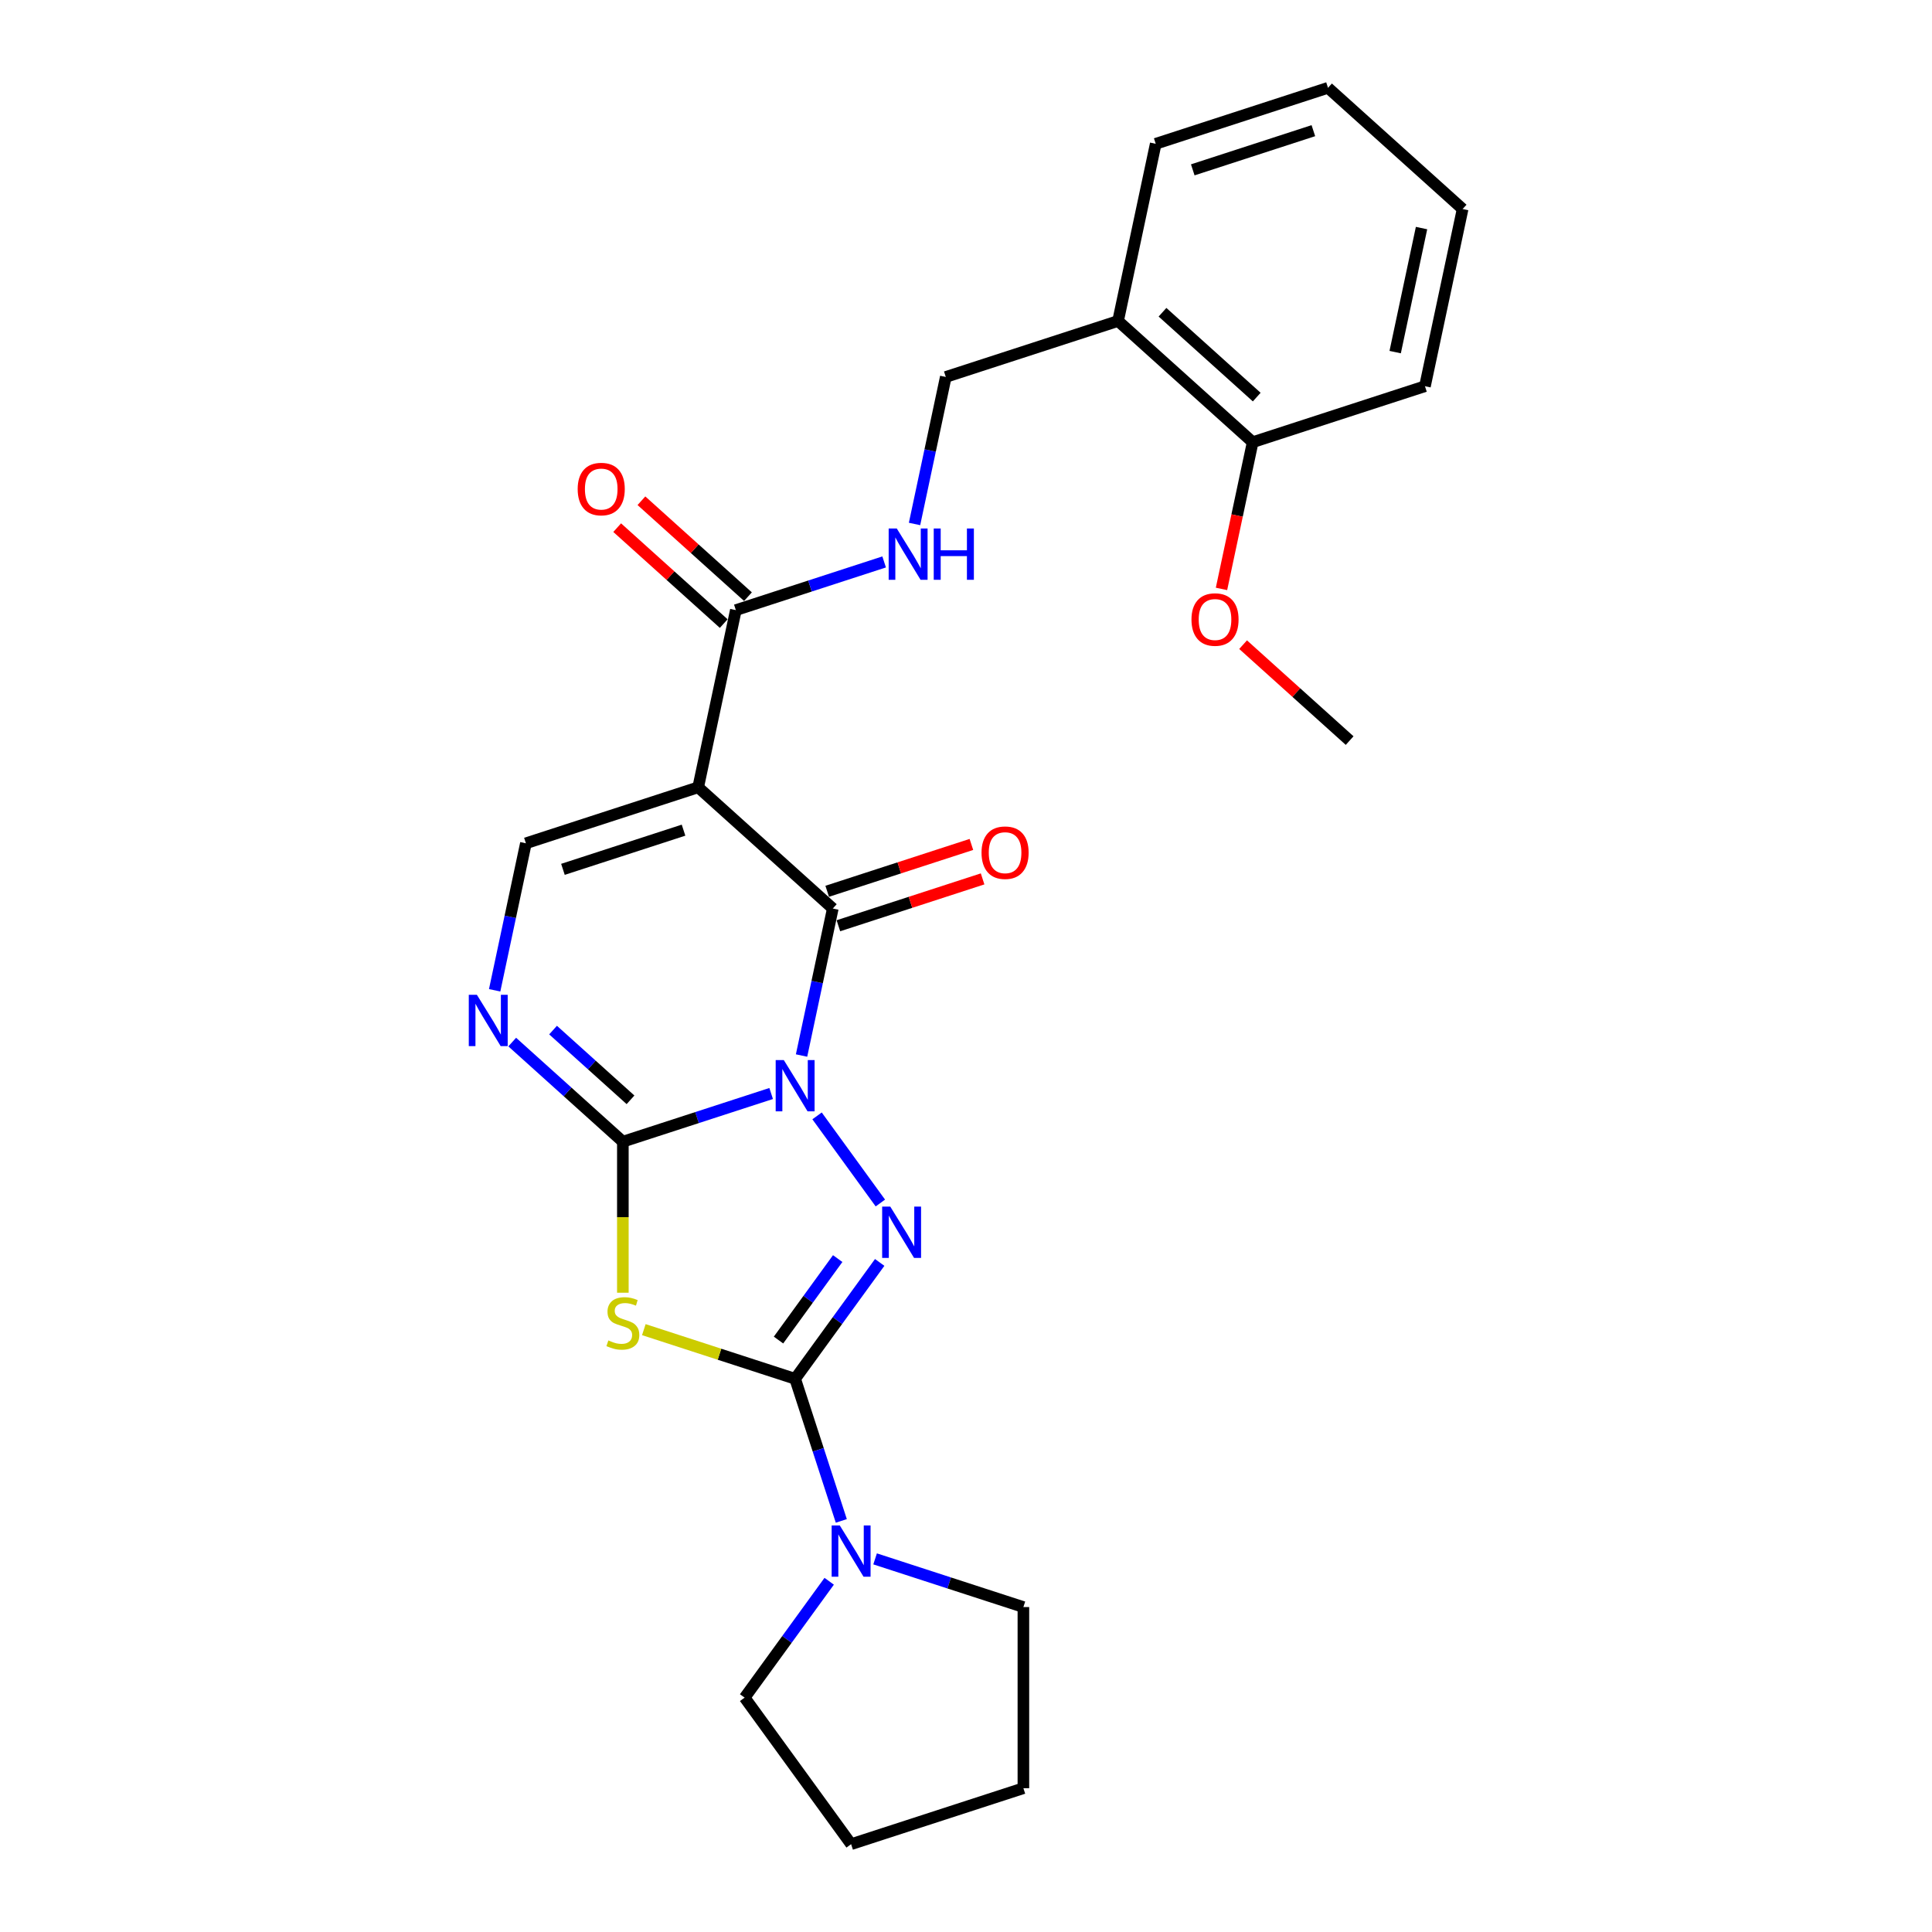 <?xml version='1.0' encoding='iso-8859-1'?>
<svg version='1.1' baseProfile='full'
              xmlns='http://www.w3.org/2000/svg'
                      xmlns:rdkit='http://www.rdkit.org/xml'
                      xmlns:xlink='http://www.w3.org/1999/xlink'
                  xml:space='preserve'
width='1000px' height='1000px' viewBox='0 0 1000 1000'>
<!-- END OF HEADER -->
<rect style='opacity:1.0;fill:#FFFFFF;stroke:none' width='1000' height='1000' x='0' y='0'> </rect>
<path class='bond-0' d='M 399.148,565.993 L 360.769,578.463' style='fill:none;fill-rule:evenodd;stroke:#0000FF;stroke-width:6px;stroke-linecap:butt;stroke-linejoin:miter;stroke-opacity:1' />
<path class='bond-0' d='M 360.769,578.463 L 322.39,590.933' style='fill:none;fill-rule:evenodd;stroke:#000000;stroke-width:6px;stroke-linecap:butt;stroke-linejoin:miter;stroke-opacity:1' />
<path class='bond-1' d='M 422.91,577.58 L 455.674,622.675' style='fill:none;fill-rule:evenodd;stroke:#0000FF;stroke-width:6px;stroke-linecap:butt;stroke-linejoin:miter;stroke-opacity:1' />
<path class='bond-3' d='M 414.882,546.339 L 422.968,508.293' style='fill:none;fill-rule:evenodd;stroke:#0000FF;stroke-width:6px;stroke-linecap:butt;stroke-linejoin:miter;stroke-opacity:1' />
<path class='bond-3' d='M 422.968,508.293 L 431.055,470.248' style='fill:none;fill-rule:evenodd;stroke:#000000;stroke-width:6px;stroke-linecap:butt;stroke-linejoin:miter;stroke-opacity:1' />
<path class='bond-4' d='M 322.39,590.933 L 322.39,630.021' style='fill:none;fill-rule:evenodd;stroke:#000000;stroke-width:6px;stroke-linecap:butt;stroke-linejoin:miter;stroke-opacity:1' />
<path class='bond-4' d='M 322.39,630.021 L 322.39,669.11' style='fill:none;fill-rule:evenodd;stroke:#CCCC00;stroke-width:6px;stroke-linecap:butt;stroke-linejoin:miter;stroke-opacity:1' />
<path class='bond-6' d='M 322.39,590.933 L 293.758,565.152' style='fill:none;fill-rule:evenodd;stroke:#000000;stroke-width:6px;stroke-linecap:butt;stroke-linejoin:miter;stroke-opacity:1' />
<path class='bond-6' d='M 293.758,565.152 L 265.126,539.372' style='fill:none;fill-rule:evenodd;stroke:#0000FF;stroke-width:6px;stroke-linecap:butt;stroke-linejoin:miter;stroke-opacity:1' />
<path class='bond-6' d='M 326.348,569.263 L 306.306,551.217' style='fill:none;fill-rule:evenodd;stroke:#000000;stroke-width:6px;stroke-linecap:butt;stroke-linejoin:miter;stroke-opacity:1' />
<path class='bond-6' d='M 306.306,551.217 L 286.263,533.171' style='fill:none;fill-rule:evenodd;stroke:#0000FF;stroke-width:6px;stroke-linecap:butt;stroke-linejoin:miter;stroke-opacity:1' />
<path class='bond-2' d='M 455.323,653.433 L 433.442,683.55' style='fill:none;fill-rule:evenodd;stroke:#0000FF;stroke-width:6px;stroke-linecap:butt;stroke-linejoin:miter;stroke-opacity:1' />
<path class='bond-2' d='M 433.442,683.55 L 411.561,713.667' style='fill:none;fill-rule:evenodd;stroke:#000000;stroke-width:6px;stroke-linecap:butt;stroke-linejoin:miter;stroke-opacity:1' />
<path class='bond-2' d='M 433.588,651.446 L 418.272,672.528' style='fill:none;fill-rule:evenodd;stroke:#0000FF;stroke-width:6px;stroke-linecap:butt;stroke-linejoin:miter;stroke-opacity:1' />
<path class='bond-2' d='M 418.272,672.528 L 402.955,693.609' style='fill:none;fill-rule:evenodd;stroke:#000000;stroke-width:6px;stroke-linecap:butt;stroke-linejoin:miter;stroke-opacity:1' />
<path class='bond-9' d='M 411.561,713.667 L 423.51,750.442' style='fill:none;fill-rule:evenodd;stroke:#000000;stroke-width:6px;stroke-linecap:butt;stroke-linejoin:miter;stroke-opacity:1' />
<path class='bond-9' d='M 423.51,750.442 L 435.46,787.217' style='fill:none;fill-rule:evenodd;stroke:#0000FF;stroke-width:6px;stroke-linecap:butt;stroke-linejoin:miter;stroke-opacity:1' />
<path class='bond-26' d='M 411.561,713.667 L 372.404,700.944' style='fill:none;fill-rule:evenodd;stroke:#000000;stroke-width:6px;stroke-linecap:butt;stroke-linejoin:miter;stroke-opacity:1' />
<path class='bond-26' d='M 372.404,700.944 L 333.247,688.221' style='fill:none;fill-rule:evenodd;stroke:#CCCC00;stroke-width:6px;stroke-linecap:butt;stroke-linejoin:miter;stroke-opacity:1' />
<path class='bond-5' d='M 431.055,470.248 L 361.378,407.51' style='fill:none;fill-rule:evenodd;stroke:#000000;stroke-width:6px;stroke-linecap:butt;stroke-linejoin:miter;stroke-opacity:1' />
<path class='bond-11' d='M 433.953,479.165 L 471.272,467.039' style='fill:none;fill-rule:evenodd;stroke:#000000;stroke-width:6px;stroke-linecap:butt;stroke-linejoin:miter;stroke-opacity:1' />
<path class='bond-11' d='M 471.272,467.039 L 508.591,454.913' style='fill:none;fill-rule:evenodd;stroke:#FF0000;stroke-width:6px;stroke-linecap:butt;stroke-linejoin:miter;stroke-opacity:1' />
<path class='bond-11' d='M 428.158,461.33 L 465.477,449.205' style='fill:none;fill-rule:evenodd;stroke:#000000;stroke-width:6px;stroke-linecap:butt;stroke-linejoin:miter;stroke-opacity:1' />
<path class='bond-11' d='M 465.477,449.205 L 502.796,437.079' style='fill:none;fill-rule:evenodd;stroke:#FF0000;stroke-width:6px;stroke-linecap:butt;stroke-linejoin:miter;stroke-opacity:1' />
<path class='bond-7' d='M 361.378,407.51 L 272.206,436.483' style='fill:none;fill-rule:evenodd;stroke:#000000;stroke-width:6px;stroke-linecap:butt;stroke-linejoin:miter;stroke-opacity:1' />
<path class='bond-7' d='M 353.797,429.69 L 291.377,449.971' style='fill:none;fill-rule:evenodd;stroke:#000000;stroke-width:6px;stroke-linecap:butt;stroke-linejoin:miter;stroke-opacity:1' />
<path class='bond-8' d='M 361.378,407.51 L 380.872,315.798' style='fill:none;fill-rule:evenodd;stroke:#000000;stroke-width:6px;stroke-linecap:butt;stroke-linejoin:miter;stroke-opacity:1' />
<path class='bond-27' d='M 256.033,512.574 L 264.12,474.529' style='fill:none;fill-rule:evenodd;stroke:#0000FF;stroke-width:6px;stroke-linecap:butt;stroke-linejoin:miter;stroke-opacity:1' />
<path class='bond-27' d='M 264.12,474.529 L 272.206,436.483' style='fill:none;fill-rule:evenodd;stroke:#000000;stroke-width:6px;stroke-linecap:butt;stroke-linejoin:miter;stroke-opacity:1' />
<path class='bond-10' d='M 380.872,315.798 L 419.25,303.328' style='fill:none;fill-rule:evenodd;stroke:#000000;stroke-width:6px;stroke-linecap:butt;stroke-linejoin:miter;stroke-opacity:1' />
<path class='bond-10' d='M 419.25,303.328 L 457.629,290.858' style='fill:none;fill-rule:evenodd;stroke:#0000FF;stroke-width:6px;stroke-linecap:butt;stroke-linejoin:miter;stroke-opacity:1' />
<path class='bond-14' d='M 387.145,308.83 L 359.573,284.004' style='fill:none;fill-rule:evenodd;stroke:#000000;stroke-width:6px;stroke-linecap:butt;stroke-linejoin:miter;stroke-opacity:1' />
<path class='bond-14' d='M 359.573,284.004 L 332.001,259.178' style='fill:none;fill-rule:evenodd;stroke:#FF0000;stroke-width:6px;stroke-linecap:butt;stroke-linejoin:miter;stroke-opacity:1' />
<path class='bond-14' d='M 374.598,322.766 L 347.025,297.94' style='fill:none;fill-rule:evenodd;stroke:#000000;stroke-width:6px;stroke-linecap:butt;stroke-linejoin:miter;stroke-opacity:1' />
<path class='bond-14' d='M 347.025,297.94 L 319.453,273.113' style='fill:none;fill-rule:evenodd;stroke:#FF0000;stroke-width:6px;stroke-linecap:butt;stroke-linejoin:miter;stroke-opacity:1' />
<path class='bond-17' d='M 452.949,806.871 L 491.328,819.342' style='fill:none;fill-rule:evenodd;stroke:#0000FF;stroke-width:6px;stroke-linecap:butt;stroke-linejoin:miter;stroke-opacity:1' />
<path class='bond-17' d='M 491.328,819.342 L 529.706,831.812' style='fill:none;fill-rule:evenodd;stroke:#000000;stroke-width:6px;stroke-linecap:butt;stroke-linejoin:miter;stroke-opacity:1' />
<path class='bond-18' d='M 429.186,818.458 L 407.305,848.575' style='fill:none;fill-rule:evenodd;stroke:#0000FF;stroke-width:6px;stroke-linecap:butt;stroke-linejoin:miter;stroke-opacity:1' />
<path class='bond-18' d='M 407.305,848.575 L 385.424,878.692' style='fill:none;fill-rule:evenodd;stroke:#000000;stroke-width:6px;stroke-linecap:butt;stroke-linejoin:miter;stroke-opacity:1' />
<path class='bond-13' d='M 473.363,271.204 L 481.45,233.159' style='fill:none;fill-rule:evenodd;stroke:#0000FF;stroke-width:6px;stroke-linecap:butt;stroke-linejoin:miter;stroke-opacity:1' />
<path class='bond-13' d='M 481.45,233.159 L 489.537,195.113' style='fill:none;fill-rule:evenodd;stroke:#000000;stroke-width:6px;stroke-linecap:butt;stroke-linejoin:miter;stroke-opacity:1' />
<path class='bond-12' d='M 578.708,166.14 L 489.537,195.113' style='fill:none;fill-rule:evenodd;stroke:#000000;stroke-width:6px;stroke-linecap:butt;stroke-linejoin:miter;stroke-opacity:1' />
<path class='bond-15' d='M 578.708,166.14 L 648.386,228.878' style='fill:none;fill-rule:evenodd;stroke:#000000;stroke-width:6px;stroke-linecap:butt;stroke-linejoin:miter;stroke-opacity:1' />
<path class='bond-15' d='M 601.708,161.615 L 650.482,205.531' style='fill:none;fill-rule:evenodd;stroke:#000000;stroke-width:6px;stroke-linecap:butt;stroke-linejoin:miter;stroke-opacity:1' />
<path class='bond-19' d='M 578.708,166.14 L 598.202,74.428' style='fill:none;fill-rule:evenodd;stroke:#000000;stroke-width:6px;stroke-linecap:butt;stroke-linejoin:miter;stroke-opacity:1' />
<path class='bond-16' d='M 648.386,228.878 L 640.315,266.848' style='fill:none;fill-rule:evenodd;stroke:#000000;stroke-width:6px;stroke-linecap:butt;stroke-linejoin:miter;stroke-opacity:1' />
<path class='bond-16' d='M 640.315,266.848 L 632.244,304.819' style='fill:none;fill-rule:evenodd;stroke:#FF0000;stroke-width:6px;stroke-linecap:butt;stroke-linejoin:miter;stroke-opacity:1' />
<path class='bond-20' d='M 648.386,228.878 L 737.557,199.904' style='fill:none;fill-rule:evenodd;stroke:#000000;stroke-width:6px;stroke-linecap:butt;stroke-linejoin:miter;stroke-opacity:1' />
<path class='bond-21' d='M 643.425,333.674 L 670.997,358.501' style='fill:none;fill-rule:evenodd;stroke:#FF0000;stroke-width:6px;stroke-linecap:butt;stroke-linejoin:miter;stroke-opacity:1' />
<path class='bond-21' d='M 670.997,358.501 L 698.57,383.327' style='fill:none;fill-rule:evenodd;stroke:#000000;stroke-width:6px;stroke-linecap:butt;stroke-linejoin:miter;stroke-opacity:1' />
<path class='bond-22' d='M 529.706,831.812 L 529.706,925.572' style='fill:none;fill-rule:evenodd;stroke:#000000;stroke-width:6px;stroke-linecap:butt;stroke-linejoin:miter;stroke-opacity:1' />
<path class='bond-23' d='M 385.424,878.692 L 440.535,954.545' style='fill:none;fill-rule:evenodd;stroke:#000000;stroke-width:6px;stroke-linecap:butt;stroke-linejoin:miter;stroke-opacity:1' />
<path class='bond-24' d='M 598.202,74.428 L 687.374,45.455' style='fill:none;fill-rule:evenodd;stroke:#000000;stroke-width:6px;stroke-linecap:butt;stroke-linejoin:miter;stroke-opacity:1' />
<path class='bond-24' d='M 617.373,87.916 L 679.793,67.635' style='fill:none;fill-rule:evenodd;stroke:#000000;stroke-width:6px;stroke-linecap:butt;stroke-linejoin:miter;stroke-opacity:1' />
<path class='bond-29' d='M 737.557,199.904 L 757.051,108.192' style='fill:none;fill-rule:evenodd;stroke:#000000;stroke-width:6px;stroke-linecap:butt;stroke-linejoin:miter;stroke-opacity:1' />
<path class='bond-29' d='M 722.139,182.248 L 735.785,118.05' style='fill:none;fill-rule:evenodd;stroke:#000000;stroke-width:6px;stroke-linecap:butt;stroke-linejoin:miter;stroke-opacity:1' />
<path class='bond-28' d='M 529.706,925.572 L 440.535,954.545' style='fill:none;fill-rule:evenodd;stroke:#000000;stroke-width:6px;stroke-linecap:butt;stroke-linejoin:miter;stroke-opacity:1' />
<path class='bond-25' d='M 687.374,45.455 L 757.051,108.192' style='fill:none;fill-rule:evenodd;stroke:#000000;stroke-width:6px;stroke-linecap:butt;stroke-linejoin:miter;stroke-opacity:1' />
<path  class='atom-0' d='M 405.692 548.683
L 414.393 562.747
Q 415.256 564.134, 416.643 566.647
Q 418.031 569.16, 418.106 569.31
L 418.106 548.683
L 421.631 548.683
L 421.631 575.236
L 417.993 575.236
L 408.655 559.859
Q 407.567 558.059, 406.405 555.996
Q 405.279 553.933, 404.942 553.296
L 404.942 575.236
L 401.492 575.236
L 401.492 548.683
L 405.692 548.683
' fill='#0000FF'/>
<path  class='atom-2' d='M 460.803 624.536
L 469.504 638.6
Q 470.367 639.988, 471.754 642.501
Q 473.142 645.014, 473.217 645.164
L 473.217 624.536
L 476.742 624.536
L 476.742 651.089
L 473.104 651.089
L 463.766 635.713
Q 462.678 633.912, 461.516 631.85
Q 460.39 629.787, 460.053 629.149
L 460.053 651.089
L 456.603 651.089
L 456.603 624.536
L 460.803 624.536
' fill='#0000FF'/>
<path  class='atom-5' d='M 314.889 693.807
Q 315.189 693.919, 316.427 694.444
Q 317.664 694.969, 319.015 695.307
Q 320.402 695.607, 321.752 695.607
Q 324.265 695.607, 325.728 694.407
Q 327.191 693.169, 327.191 691.031
Q 327.191 689.569, 326.44 688.668
Q 325.728 687.768, 324.603 687.281
Q 323.478 686.793, 321.602 686.231
Q 319.24 685.518, 317.814 684.843
Q 316.427 684.168, 315.414 682.743
Q 314.439 681.318, 314.439 678.917
Q 314.439 675.58, 316.689 673.517
Q 318.977 671.454, 323.478 671.454
Q 326.553 671.454, 330.041 672.917
L 329.178 675.805
Q 325.99 674.492, 323.59 674.492
Q 321.002 674.492, 319.577 675.58
Q 318.152 676.63, 318.19 678.467
Q 318.19 679.892, 318.902 680.755
Q 319.652 681.618, 320.702 682.105
Q 321.79 682.593, 323.59 683.155
Q 325.99 683.905, 327.416 684.656
Q 328.841 685.406, 329.853 686.943
Q 330.903 688.443, 330.903 691.031
Q 330.903 694.707, 328.428 696.694
Q 325.99 698.645, 321.902 698.645
Q 319.54 698.645, 317.739 698.119
Q 315.977 697.632, 313.877 696.769
L 314.889 693.807
' fill='#CCCC00'/>
<path  class='atom-7' d='M 246.843 514.918
L 255.544 528.982
Q 256.407 530.37, 257.794 532.883
Q 259.182 535.395, 259.257 535.546
L 259.257 514.918
L 262.782 514.918
L 262.782 541.471
L 259.144 541.471
L 249.806 526.094
Q 248.718 524.294, 247.556 522.232
Q 246.431 520.169, 246.093 519.531
L 246.093 541.471
L 242.643 541.471
L 242.643 514.918
L 246.843 514.918
' fill='#0000FF'/>
<path  class='atom-10' d='M 434.666 789.562
L 443.367 803.626
Q 444.229 805.013, 445.617 807.526
Q 447.004 810.039, 447.079 810.189
L 447.079 789.562
L 450.605 789.562
L 450.605 816.114
L 446.967 816.114
L 437.628 800.738
Q 436.541 798.938, 435.378 796.875
Q 434.253 794.812, 433.915 794.175
L 433.915 816.114
L 430.465 816.114
L 430.465 789.562
L 434.666 789.562
' fill='#0000FF'/>
<path  class='atom-11' d='M 464.174 273.548
L 472.875 287.612
Q 473.737 289, 475.125 291.513
Q 476.513 294.025, 476.588 294.175
L 476.588 273.548
L 480.113 273.548
L 480.113 300.101
L 476.475 300.101
L 467.136 284.724
Q 466.049 282.924, 464.886 280.861
Q 463.761 278.799, 463.424 278.161
L 463.424 300.101
L 459.973 300.101
L 459.973 273.548
L 464.174 273.548
' fill='#0000FF'/>
<path  class='atom-11' d='M 483.301 273.548
L 486.901 273.548
L 486.901 284.837
L 500.478 284.837
L 500.478 273.548
L 504.078 273.548
L 504.078 300.101
L 500.478 300.101
L 500.478 287.837
L 486.901 287.837
L 486.901 300.101
L 483.301 300.101
L 483.301 273.548
' fill='#0000FF'/>
<path  class='atom-12' d='M 508.038 441.349
Q 508.038 434.973, 511.188 431.41
Q 514.339 427.848, 520.227 427.848
Q 526.115 427.848, 529.265 431.41
Q 532.416 434.973, 532.416 441.349
Q 532.416 447.8, 529.228 451.475
Q 526.04 455.113, 520.227 455.113
Q 514.376 455.113, 511.188 451.475
Q 508.038 447.837, 508.038 441.349
M 520.227 452.113
Q 524.277 452.113, 526.452 449.412
Q 528.665 446.675, 528.665 441.349
Q 528.665 436.136, 526.452 433.511
Q 524.277 430.848, 520.227 430.848
Q 516.176 430.848, 513.964 433.473
Q 511.788 436.098, 511.788 441.349
Q 511.788 446.712, 513.964 449.412
Q 516.176 452.113, 520.227 452.113
' fill='#FF0000'/>
<path  class='atom-15' d='M 299.005 253.135
Q 299.005 246.76, 302.156 243.197
Q 305.306 239.634, 311.194 239.634
Q 317.082 239.634, 320.233 243.197
Q 323.383 246.76, 323.383 253.135
Q 323.383 259.586, 320.195 263.261
Q 317.007 266.899, 311.194 266.899
Q 305.343 266.899, 302.156 263.261
Q 299.005 259.623, 299.005 253.135
M 311.194 263.899
Q 315.245 263.899, 317.42 261.199
Q 319.633 258.461, 319.633 253.135
Q 319.633 247.922, 317.42 245.297
Q 315.245 242.634, 311.194 242.634
Q 307.144 242.634, 304.931 245.259
Q 302.756 247.885, 302.756 253.135
Q 302.756 258.498, 304.931 261.199
Q 307.144 263.899, 311.194 263.899
' fill='#FF0000'/>
<path  class='atom-17' d='M 616.703 320.664
Q 616.703 314.288, 619.854 310.725
Q 623.004 307.163, 628.892 307.163
Q 634.78 307.163, 637.931 310.725
Q 641.081 314.288, 641.081 320.664
Q 641.081 327.115, 637.893 330.79
Q 634.705 334.428, 628.892 334.428
Q 623.041 334.428, 619.854 330.79
Q 616.703 327.152, 616.703 320.664
M 628.892 331.428
Q 632.942 331.428, 635.118 328.727
Q 637.33 325.99, 637.33 320.664
Q 637.33 315.451, 635.118 312.826
Q 632.942 310.163, 628.892 310.163
Q 624.842 310.163, 622.629 312.788
Q 620.454 315.413, 620.454 320.664
Q 620.454 326.027, 622.629 328.727
Q 624.842 331.428, 628.892 331.428
' fill='#FF0000'/>
</svg>
